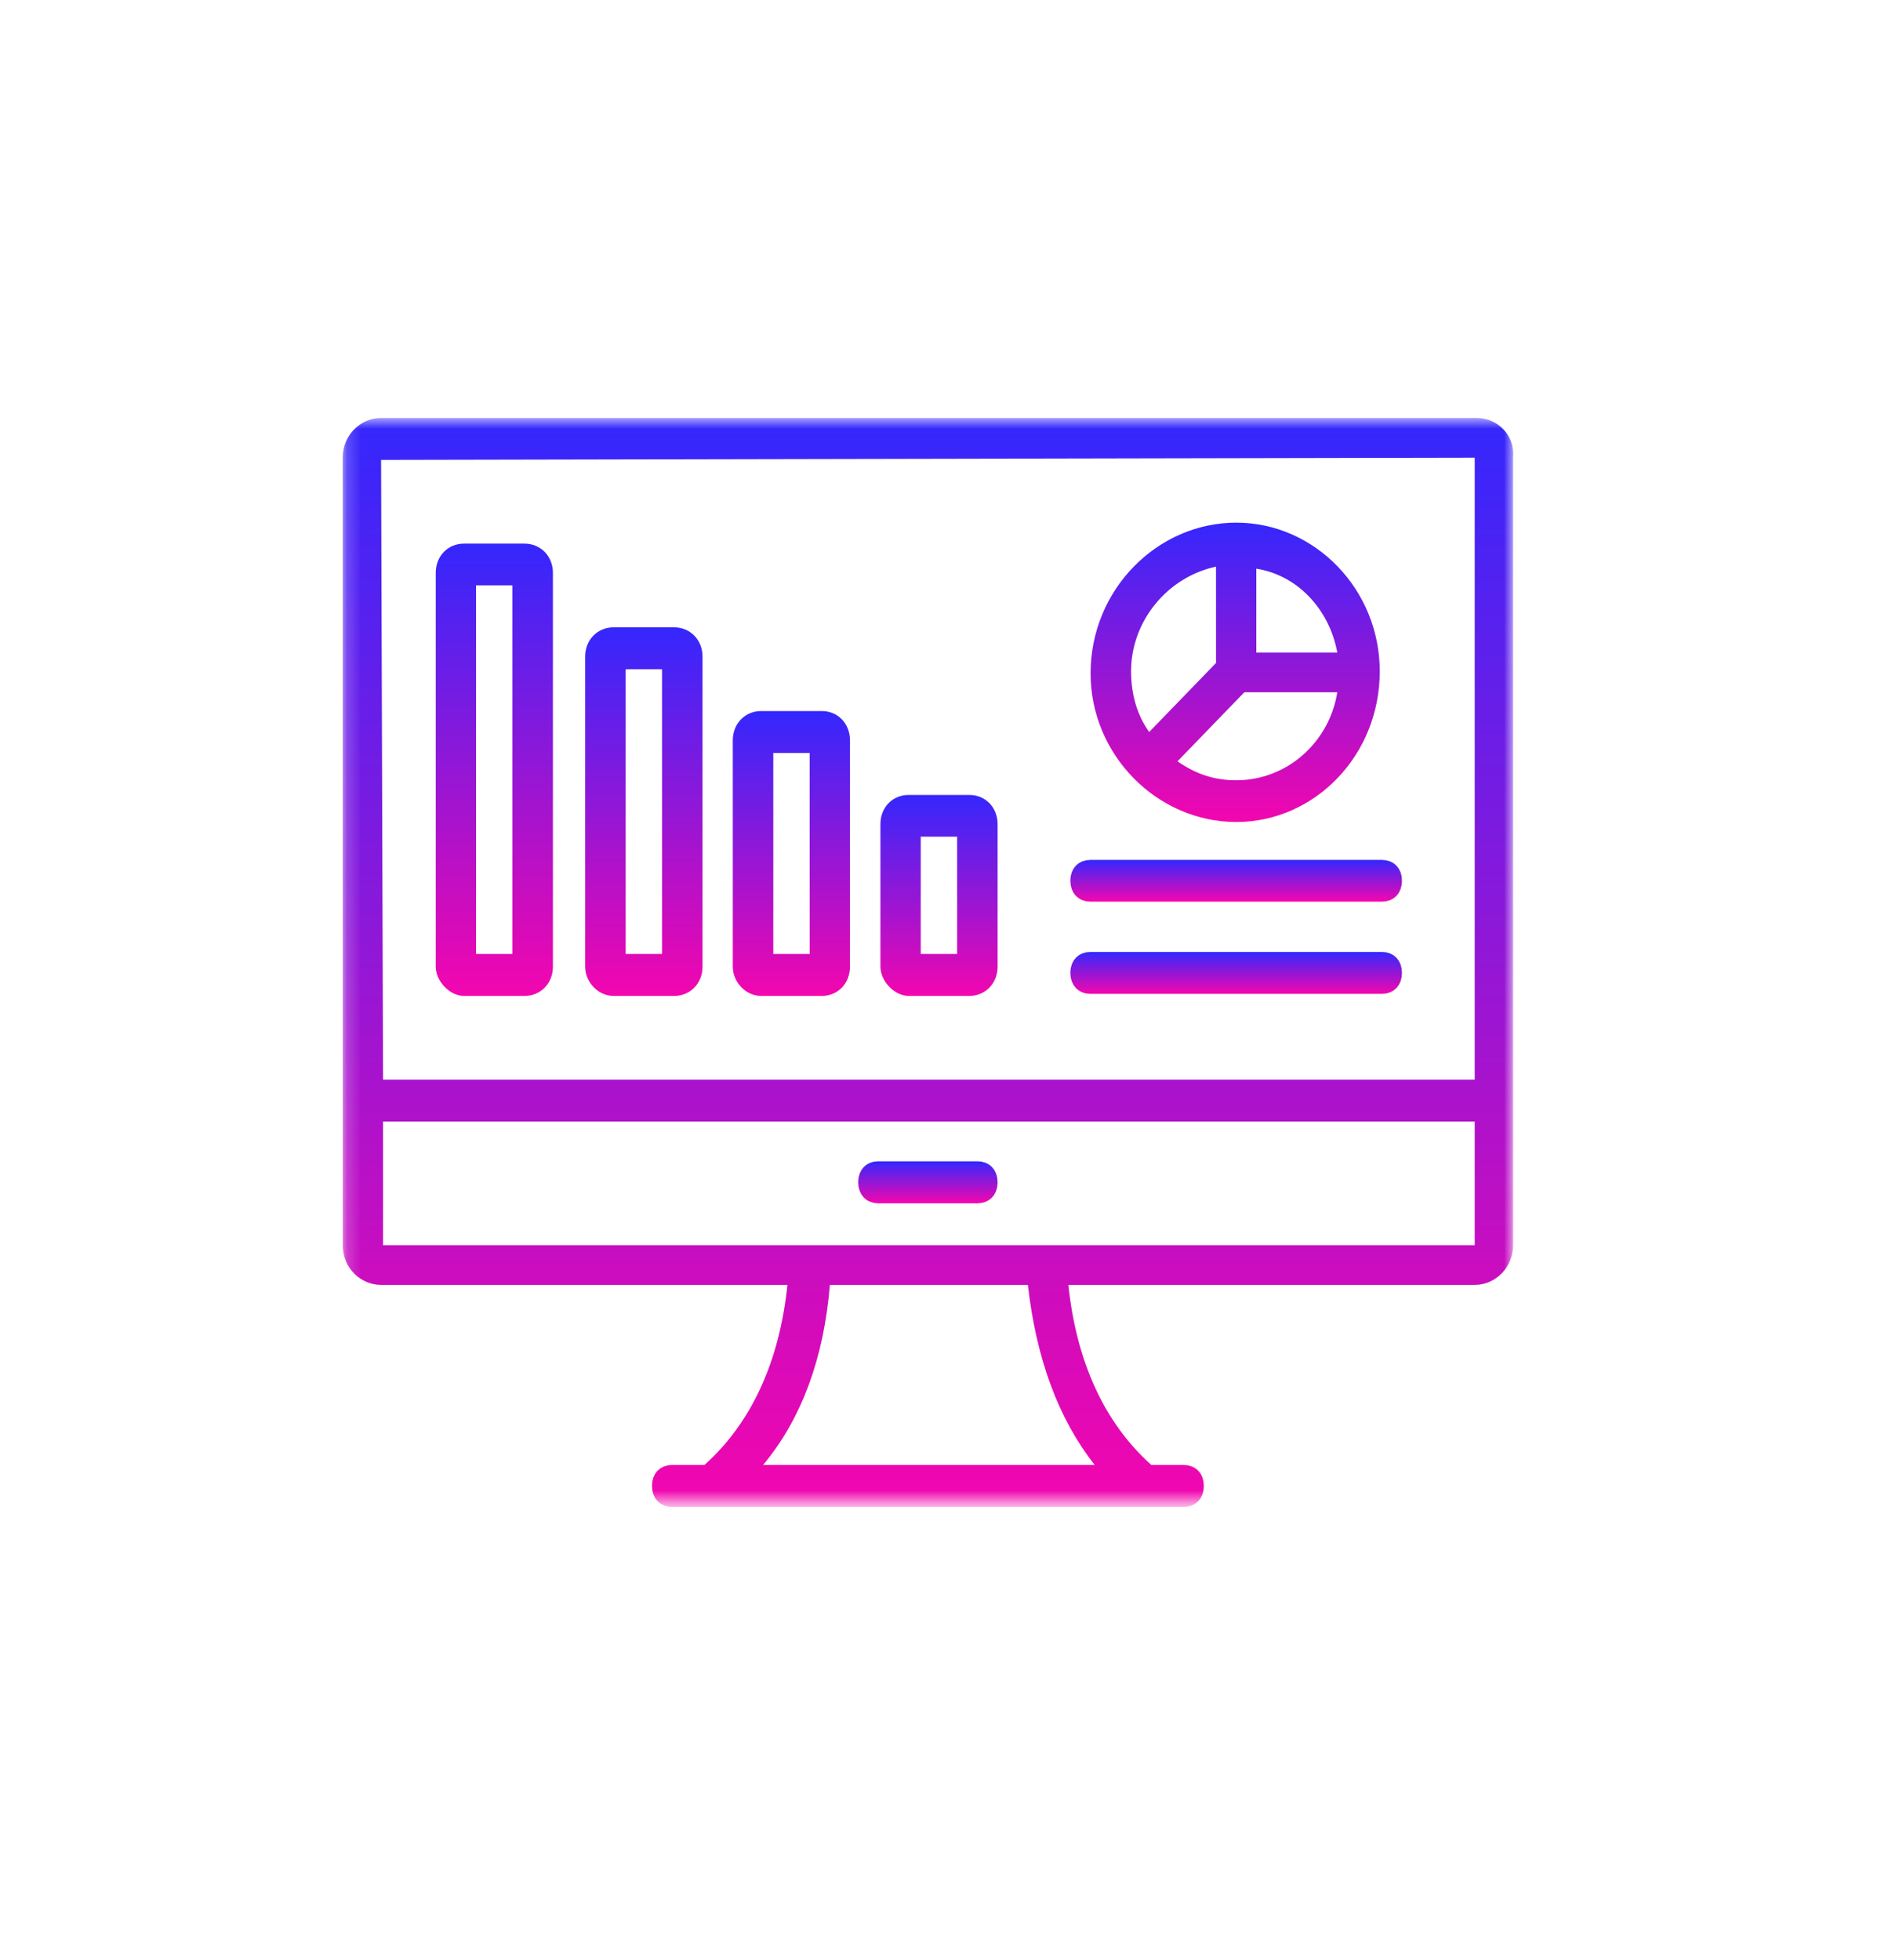 <svg width="139" height="144" viewBox="0 0 139 144" fill="none" xmlns="http://www.w3.org/2000/svg">
<mask id="mask0_16_61" style="mask-type:luminance" maskUnits="userSpaceOnUse" x="25" y="30" width="87" height="81">
<path d="M26.18 31.695H110.2V109.4H26.18V31.695Z" fill="white" stroke="white" stroke-width="2"/>
</mask>
<g mask="url(#mask0_16_61)">
<path d="M58.845 94.508L58.96 93.404H57.851H27.997C27.062 93.404 26.18 92.625 26.18 91.486V33.627C26.18 32.489 27.062 31.709 27.997 31.709H108.488C109.448 31.709 110.262 32.489 110.165 33.534L110.16 33.581V33.627V91.486C110.16 92.532 109.355 93.404 108.344 93.404H78.49H77.381L77.496 94.508C78.108 100.383 80.27 105.107 83.917 108.376L84.202 108.632H84.585H86.954C87.165 108.632 87.265 108.699 87.314 108.749C87.365 108.802 87.441 108.924 87.441 109.173C87.441 109.421 87.365 109.543 87.314 109.596C87.265 109.646 87.165 109.714 86.954 109.714H49.387C49.176 109.714 49.076 109.646 49.027 109.596C48.976 109.543 48.9 109.421 48.9 109.173C48.9 108.924 48.976 108.802 49.027 108.749C49.076 108.699 49.176 108.632 49.387 108.632H51.756H52.139L52.424 108.376C56.071 105.107 58.233 100.383 58.845 94.508ZM109.344 33.627V32.625L108.342 32.627L27.995 32.791L26.994 32.793L26.997 33.794L27.142 79.326L27.145 80.323H28.142H108.344H109.344V79.323V33.627ZM80.425 108.632H82.49L81.21 107.012C78.683 103.813 77.1 99.546 76.509 94.293L76.409 93.404H75.515H60.97H60.05L59.974 94.322C59.539 99.555 57.961 103.802 55.294 106.99L53.92 108.632H56.061H80.425ZM27.142 91.486V92.486H28.142H108.344H109.344V91.486V82.404V81.404H108.344H28.142H27.142V82.404V91.486Z" fill="#545454" stroke="url(#paint0_linear_16_61)" stroke-width="2"/>
</g>
<path d="M64.524 86.323H71.803C72.015 86.323 72.115 86.39 72.163 86.44C72.215 86.493 72.291 86.615 72.291 86.864C72.291 87.112 72.215 87.234 72.163 87.287C72.115 87.338 72.015 87.405 71.803 87.405H64.524C64.324 87.405 64.227 87.34 64.178 87.29C64.126 87.235 64.05 87.112 64.05 86.864C64.05 86.615 64.126 86.492 64.178 86.438C64.227 86.387 64.324 86.323 64.524 86.323Z" fill="#545454" stroke="url(#paint1_linear_16_61)" stroke-width="2"/>
<path d="M34.974 42.009H33.974V43.009V70.091V71.091H34.974H37.646H38.646V70.091V43.009V42.009H37.646H34.974ZM38.541 72.173H34.079C33.907 72.173 33.635 72.07 33.381 71.806C33.13 71.546 33.012 71.244 33.012 71.018V42.096C33.012 41.378 33.487 40.941 34.079 40.941H38.541C39.14 40.941 39.621 41.387 39.621 42.096V71.018C39.621 71.727 39.14 72.173 38.541 72.173Z" fill="#545454" stroke="url(#paint2_linear_16_61)" stroke-width="2"/>
<path d="M45.965 48.173H44.965V49.173V70.091V71.091H45.965H48.637H49.637V70.091V49.173V48.173H48.637H45.965ZM49.532 72.173H45.07C44.514 72.173 43.99 71.623 43.99 71.018V48.245C43.99 47.537 44.47 47.091 45.07 47.091H49.532C50.131 47.091 50.612 47.537 50.612 48.245V71.018C50.612 71.727 50.131 72.173 49.532 72.173Z" fill="#545454" stroke="url(#paint3_linear_16_61)" stroke-width="2"/>
<path d="M56.811 54.323H55.811V55.323V70.091V71.091H56.811H59.483H60.483V70.091V55.323V54.323H59.483H56.811ZM60.378 72.173H55.916C55.36 72.173 54.836 71.623 54.836 71.018V54.395C54.836 53.687 55.317 53.241 55.916 53.241H60.378C60.969 53.241 61.445 53.678 61.445 54.395V71.018C61.445 71.735 60.969 72.173 60.378 72.173Z" fill="#545454" stroke="url(#paint4_linear_16_61)" stroke-width="2"/>
<path d="M67.644 60.473H66.644V61.473V70.091V71.091H67.644H70.316H71.316V70.091V61.473V60.473H70.316H67.644ZM71.211 72.173H66.762C66.58 72.173 66.305 72.067 66.052 71.805C65.8 71.545 65.682 71.244 65.682 71.018V60.559C65.682 59.837 66.15 59.404 66.762 59.404H71.211C71.815 59.404 72.291 59.841 72.291 60.559V71.018C72.291 71.727 71.811 72.173 71.211 72.173Z" fill="#545454" stroke="url(#paint5_linear_16_61)" stroke-width="2"/>
<path d="M85.788 55.241L84.967 56.089L85.938 56.759C87.43 57.79 88.955 58.327 90.824 58.327C95.05 58.327 98.569 55.179 99.235 51.022L99.421 49.864H98.248H91.416H90.992L90.698 50.168L85.788 55.241ZM98.248 48.946H99.448L99.231 47.765C98.572 44.166 95.896 41.331 92.452 40.794L91.298 40.614V41.782V47.946V48.946H92.298H98.248ZM90.337 41.632V40.395L89.127 40.654C85.106 41.515 82.097 45.148 82.097 49.323C82.097 51.189 82.592 52.942 83.615 54.365L84.313 55.337L85.145 54.477L90.055 49.405L90.337 49.114V48.709V41.632ZM100.367 49.323C100.367 54.963 96.022 59.395 90.824 59.395C85.586 59.395 81.122 54.935 81.122 49.473C81.122 43.851 85.595 39.4 90.824 39.4C96.03 39.4 100.367 43.841 100.367 49.323Z" fill="#545454" stroke="url(#paint6_linear_16_61)" stroke-width="2"/>
<path d="M101.512 65.245H80.122C79.911 65.245 79.811 65.178 79.763 65.128C79.711 65.075 79.635 64.953 79.635 64.704C79.635 64.466 79.709 64.348 79.76 64.295C79.809 64.245 79.911 64.177 80.122 64.177H101.512C101.724 64.177 101.825 64.245 101.874 64.295C101.926 64.348 101.999 64.466 101.999 64.704C101.999 64.953 101.924 65.075 101.872 65.128C101.824 65.178 101.723 65.245 101.512 65.245Z" fill="#545454" stroke="url(#paint7_linear_16_61)" stroke-width="2"/>
<path d="M101.512 72.023H80.122C79.918 72.023 79.816 71.957 79.765 71.903C79.709 71.845 79.635 71.721 79.635 71.482C79.635 71.233 79.711 71.112 79.763 71.058C79.811 71.008 79.911 70.941 80.122 70.941H101.512C101.723 70.941 101.824 71.008 101.872 71.058C101.924 71.112 101.999 71.233 101.999 71.482C101.999 71.721 101.925 71.845 101.87 71.903C101.818 71.957 101.717 72.023 101.512 72.023Z" fill="#545454" stroke="url(#paint8_linear_16_61)" stroke-width="2"/>
<defs>
<linearGradient id="paint0_linear_16_61" x1="68.177" y1="30.709" x2="68.177" y2="110.714" gradientUnits="userSpaceOnUse">
<stop stop-color="#3427FD"/>
<stop offset="1" stop-color="#F306AE"/>
</linearGradient>
<linearGradient id="paint1_linear_16_61" x1="68.171" y1="85.323" x2="68.171" y2="88.405" gradientUnits="userSpaceOnUse">
<stop stop-color="#3427FD"/>
<stop offset="1" stop-color="#F306AE"/>
</linearGradient>
<linearGradient id="paint2_linear_16_61" x1="36.316" y1="39.941" x2="36.316" y2="73.173" gradientUnits="userSpaceOnUse">
<stop stop-color="#3427FD"/>
<stop offset="1" stop-color="#F306AE"/>
</linearGradient>
<linearGradient id="paint3_linear_16_61" x1="47.301" y1="46.091" x2="47.301" y2="73.173" gradientUnits="userSpaceOnUse">
<stop stop-color="#3427FD"/>
<stop offset="1" stop-color="#F306AE"/>
</linearGradient>
<linearGradient id="paint4_linear_16_61" x1="58.14" y1="52.241" x2="58.14" y2="73.173" gradientUnits="userSpaceOnUse">
<stop stop-color="#3427FD"/>
<stop offset="1" stop-color="#F306AE"/>
</linearGradient>
<linearGradient id="paint5_linear_16_61" x1="68.987" y1="58.404" x2="68.987" y2="73.173" gradientUnits="userSpaceOnUse">
<stop stop-color="#3427FD"/>
<stop offset="1" stop-color="#F306AE"/>
</linearGradient>
<linearGradient id="paint6_linear_16_61" x1="90.745" y1="38.4" x2="90.745" y2="60.395" gradientUnits="userSpaceOnUse">
<stop stop-color="#3427FD"/>
<stop offset="1" stop-color="#F306AE"/>
</linearGradient>
<linearGradient id="paint7_linear_16_61" x1="90.817" y1="63.177" x2="90.817" y2="66.245" gradientUnits="userSpaceOnUse">
<stop stop-color="#3427FD"/>
<stop offset="1" stop-color="#F306AE"/>
</linearGradient>
<linearGradient id="paint8_linear_16_61" x1="90.817" y1="69.941" x2="90.817" y2="73.023" gradientUnits="userSpaceOnUse">
<stop stop-color="#3427FD"/>
<stop offset="1" stop-color="#F306AE"/>
</linearGradient>
</defs>
</svg>
